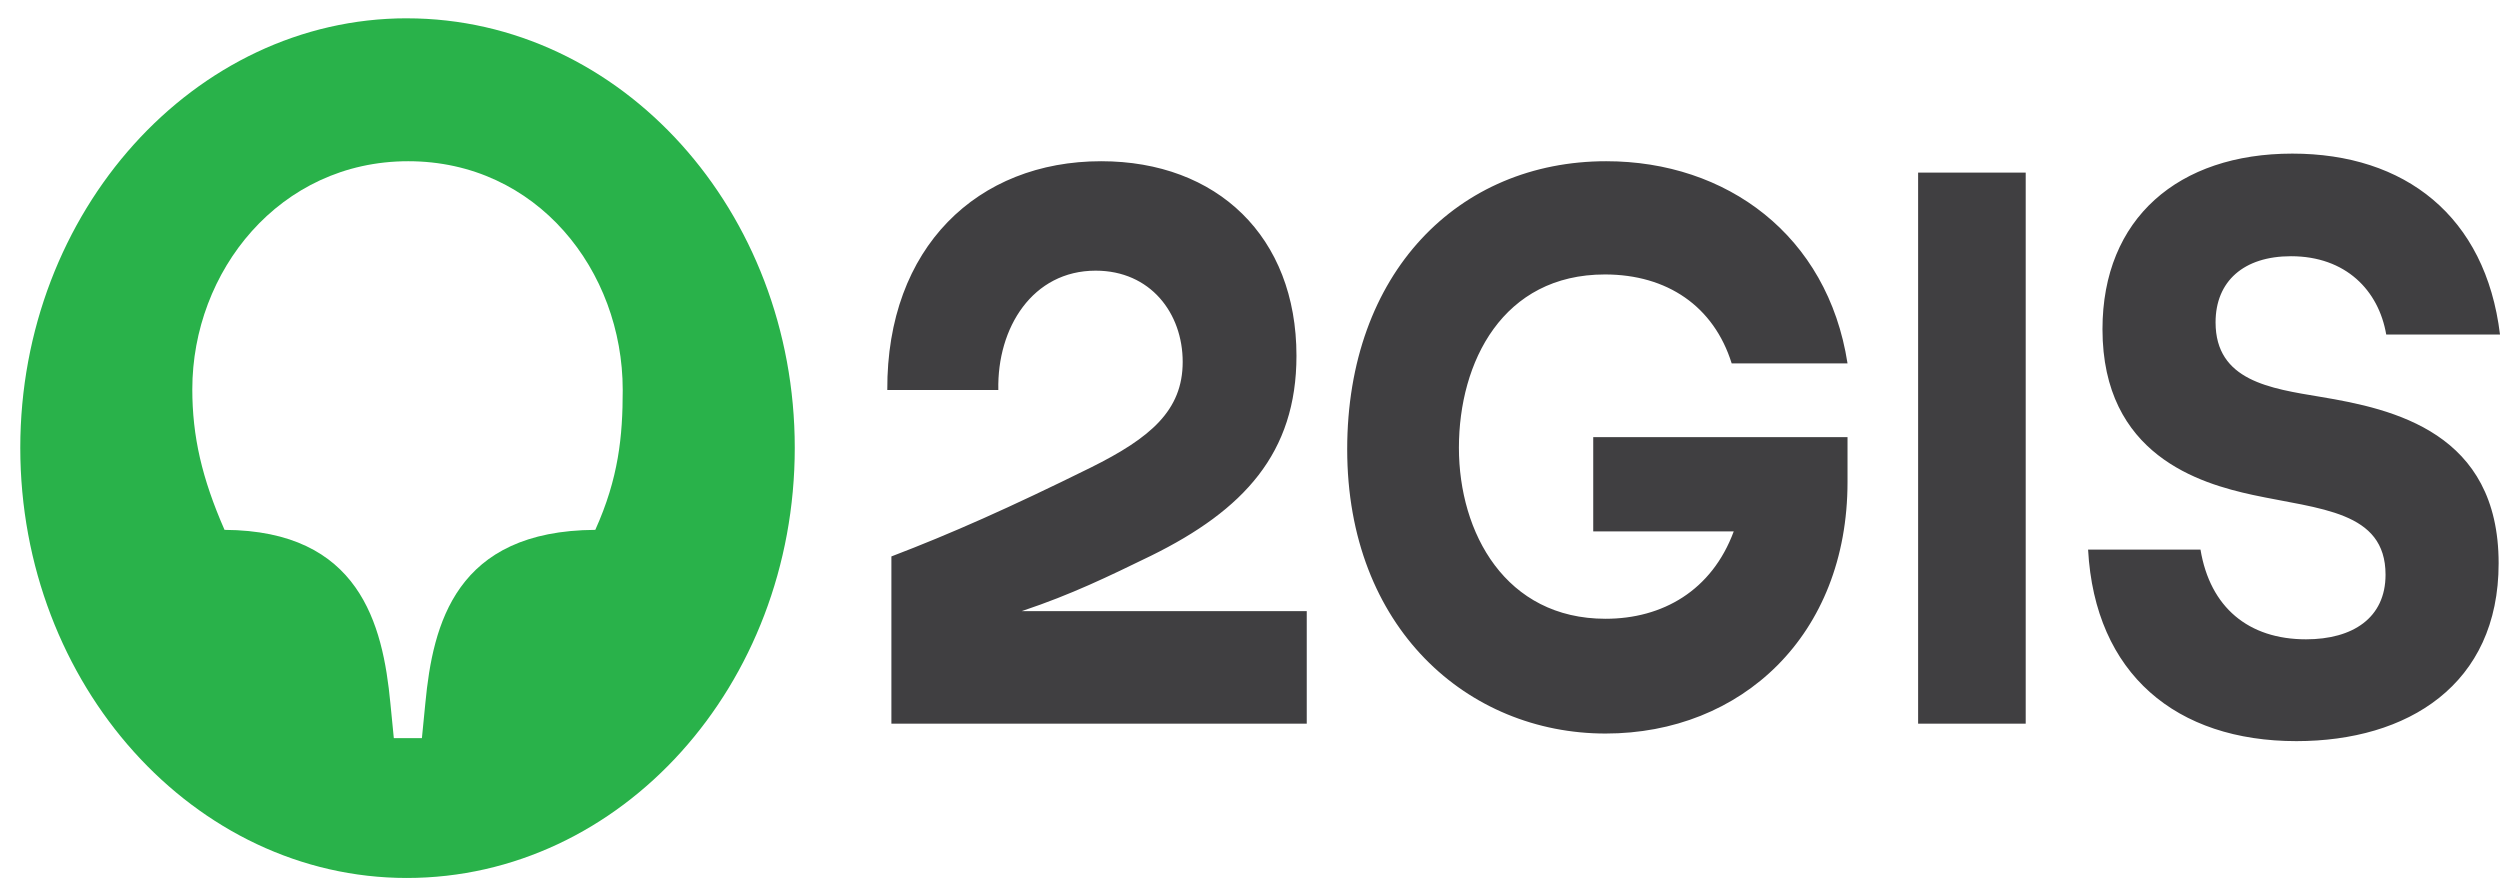 <svg width="106" height="38" fill="none" xmlns="http://www.w3.org/2000/svg"><path d="M101.176 14.183H106c-.61-5.027-4.039-7.67-8.805-7.67-4.824 0-8.05 2.74-8.05 7.445 0 5.35 4.156 6.542 6.364 7.025 2.848.613 5.638.677 5.638 3.384 0 1.837-1.395 2.74-3.371 2.74-2.441 0-4.068-1.354-4.475-3.803h-4.766c.29 5.285 3.749 8.12 8.834 8.12 4.708 0 8.573-2.384 8.573-7.54 0-5.544-4.446-6.542-7.556-7.058-2.121-.355-4.446-.677-4.446-3.158 0-1.74 1.192-2.804 3.197-2.804 2.325 0 3.719 1.45 4.039 3.32zM85.89 7.319h-4.562v23.364h4.562V7.32zM67.553 22.53h5.958c-.93 2.514-3.023 3.706-5.435 3.706-4.242 0-6.218-3.642-6.218-7.25 0-3.643 1.86-7.349 6.19-7.349 2.644 0 4.62 1.354 5.375 3.77h4.912c-.843-5.445-5.144-8.571-10.23-8.571-6.277 0-10.984 4.737-10.984 12.214 0 7.573 5.114 12.052 10.955 12.052 5.754 0 10.259-4.157 10.259-10.667v-1.901H67.553v3.996zM46.688 6.836c-5.23 0-9.096 3.641-9.067 9.7h4.708c-.058-2.643 1.453-5.06 4.127-5.06 2.324 0 3.69 1.805 3.69 3.867 0 2.063-1.366 3.223-3.894 4.48-3.458 1.708-5.928 2.804-8.457 3.77v7.09h17.611v-4.77h-12.09l.06-.02c2.057-.69 3.602-1.441 5.433-2.332 3.924-1.933 6.161-4.35 6.161-8.475 0-5.06-3.37-8.25-8.282-8.25z" fill="#403F41"/><path d="M25.241 22.466c-5.928.032-6.887 3.996-7.206 7.347l-.146 1.483h-1.191l-.146-1.483c-.32-3.351-1.307-7.315-7.032-7.347-.96-2.192-1.366-3.964-1.366-5.962 0-4.996 3.69-9.668 9.154-9.668 5.463 0 9.096 4.64 9.096 9.7 0 1.966-.174 3.738-1.163 5.93zM17.25.776C8.24.777.86 8.964.86 18.986c0 10.055 7.381 18.24 16.39 18.24 9.096 0 16.448-8.185 16.448-18.24C33.698 8.963 26.346.777 17.25.777z" fill="#29B24A"/></svg>